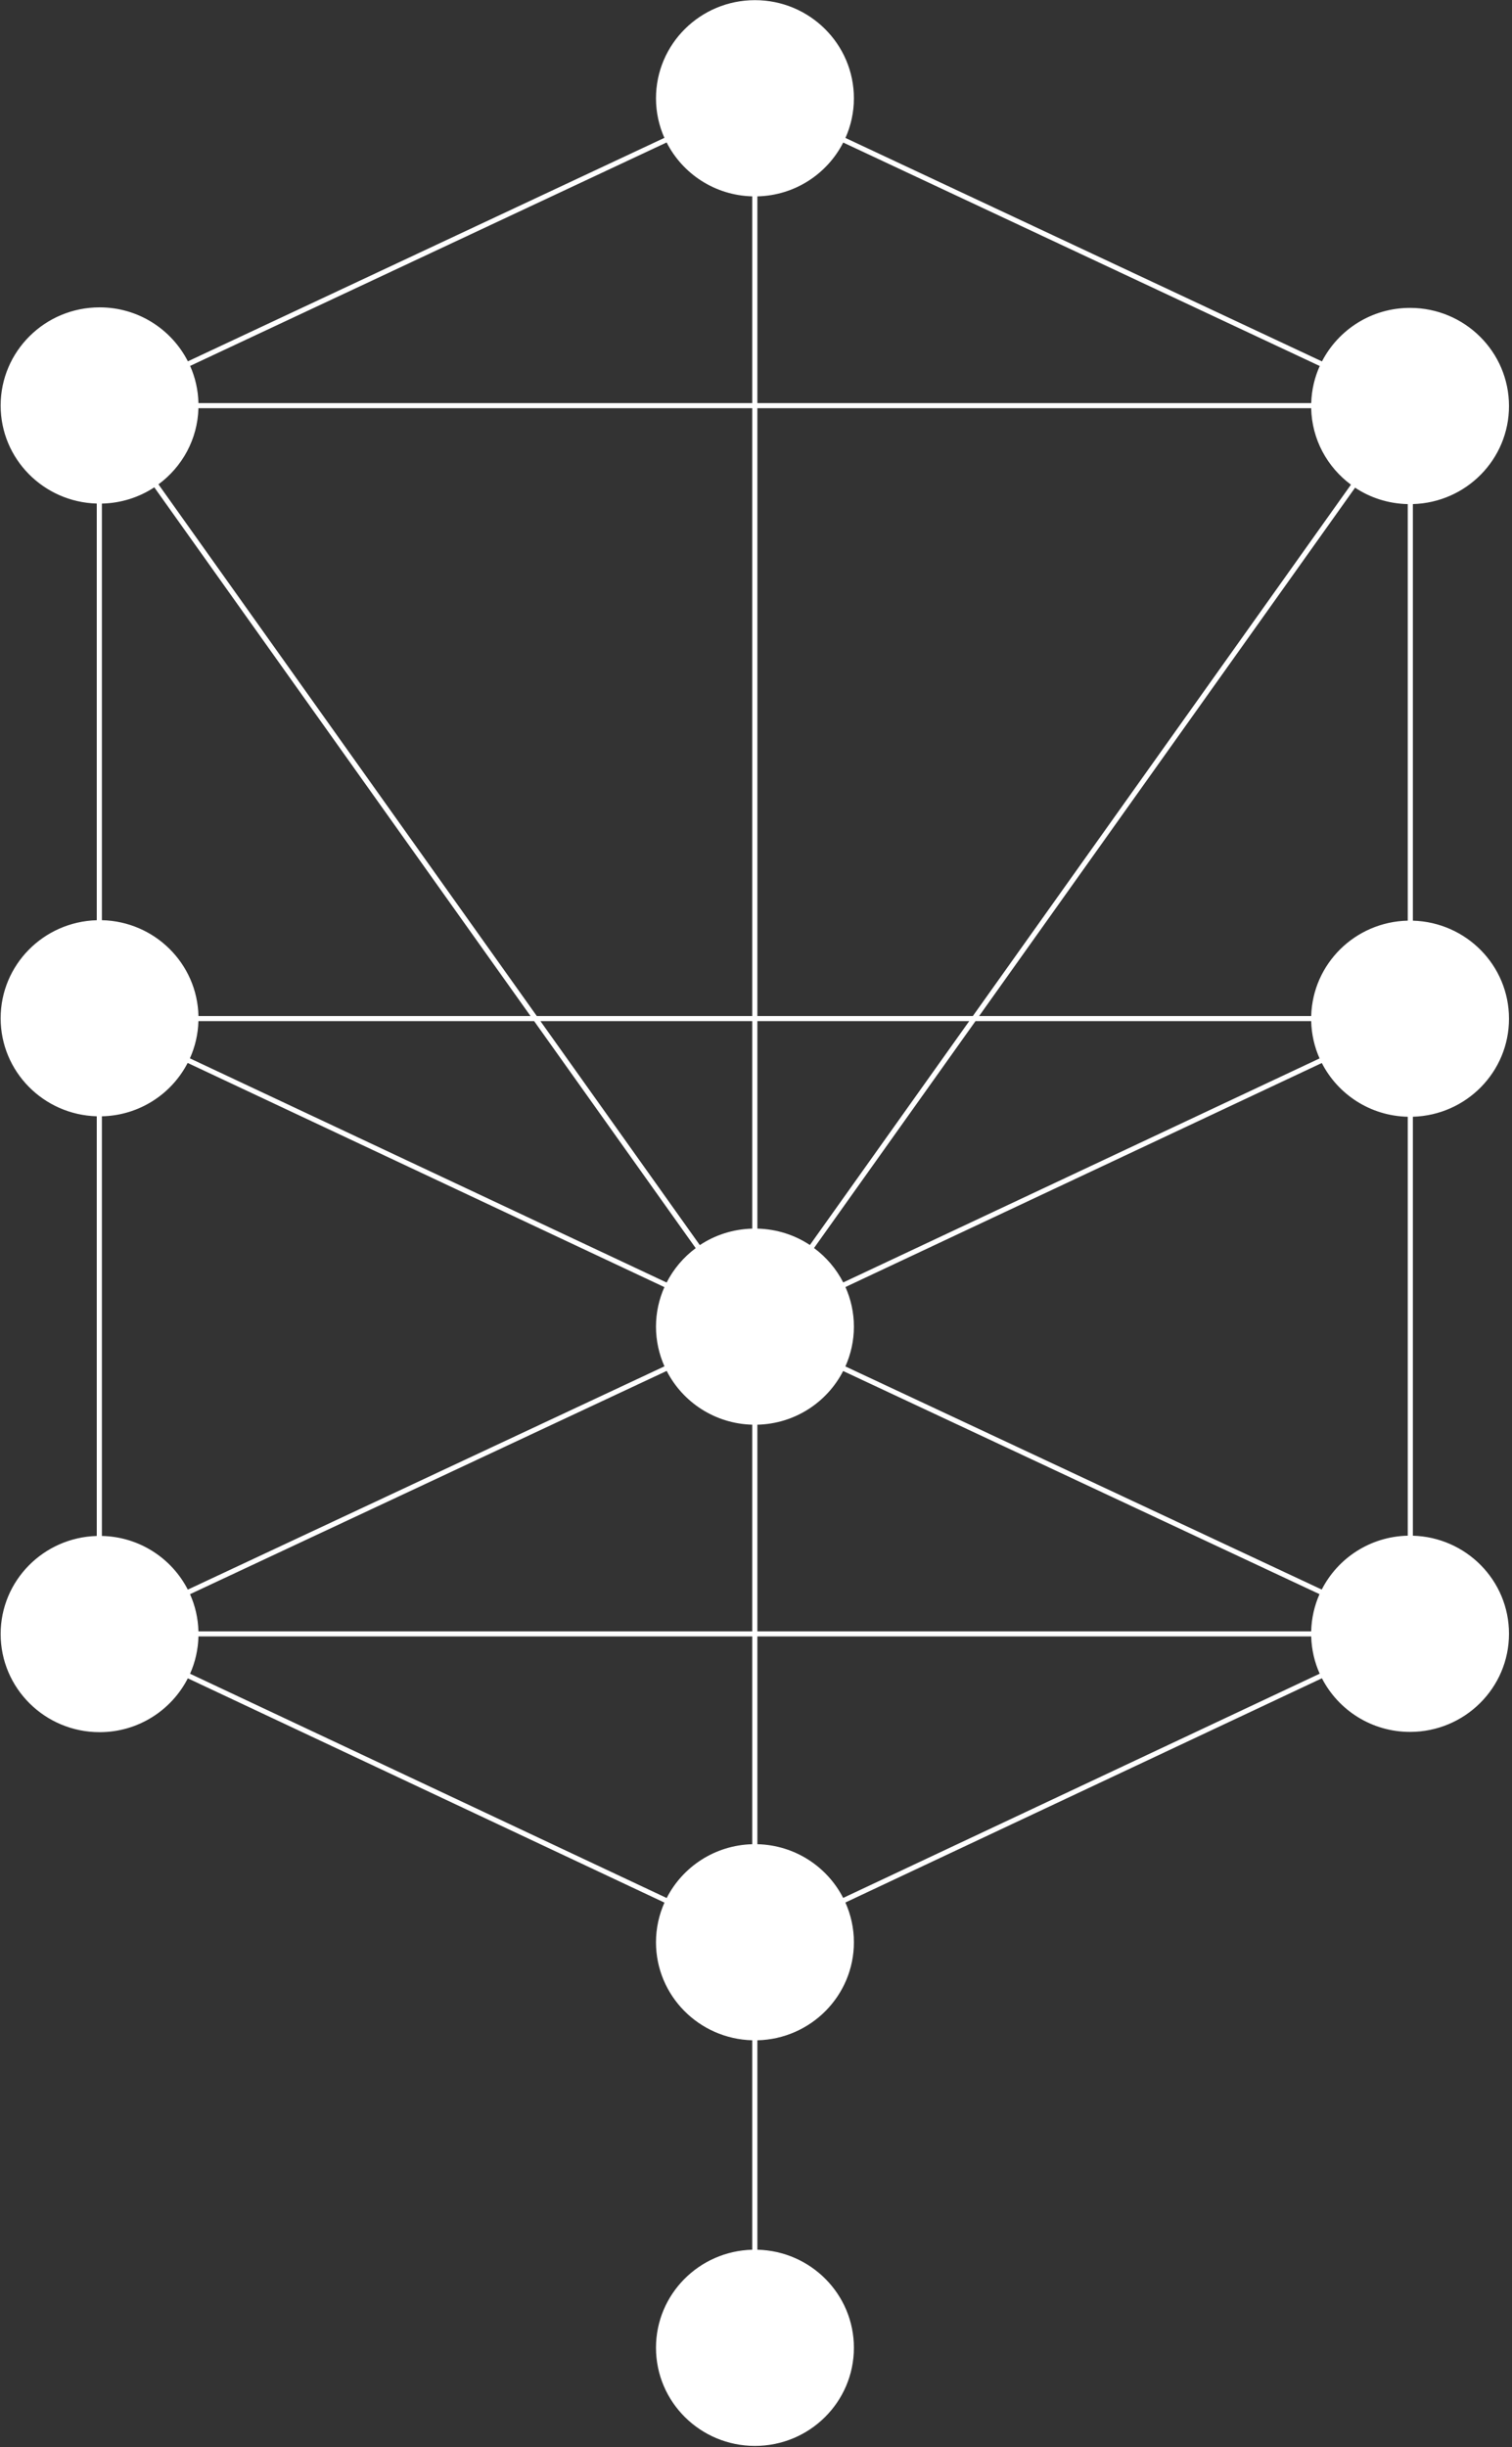 <?xml version="1.0" encoding="UTF-8"?> <svg xmlns="http://www.w3.org/2000/svg" width="374" height="605" viewBox="0 0 374 605" fill="none"><rect x="0" y="0" width="374" height="605" fill="#333333" stroke="none"/><path d="M373.258 251.859C373.258 238.69 362.675 227.996 349.484 227.624V124.627C362.675 124.252 373.258 113.561 373.258 100.39C373.258 86.985 362.297 76.12 348.78 76.12C339.273 76.12 331.051 81.505 326.994 89.353L209.124 34.106C210.461 31.108 211.217 27.8 211.217 24.311C211.217 10.906 200.258 0.038 186.739 0.038C173.219 0.038 162.261 10.906 162.261 24.311C162.261 27.789 163.011 31.092 164.342 34.084L46.472 89.332C42.438 81.424 34.188 75.99 24.64 75.99C11.12 75.99 0.159 86.858 0.159 100.262C0.159 113.43 10.742 124.125 23.933 124.497V227.513C10.742 227.885 0.159 238.579 0.159 251.747C0.159 264.915 10.742 275.61 23.933 275.984V379.744C10.742 380.119 0.159 390.813 0.159 403.982C0.159 417.386 11.12 428.252 24.64 428.252C34.177 428.252 42.418 422.831 46.458 414.939L164.356 470.39C163.017 473.388 162.261 476.699 162.261 480.191C162.261 493.37 172.863 504.073 186.07 504.428V556.208C172.863 556.564 162.261 567.266 162.261 580.445C162.261 593.85 173.219 604.715 186.739 604.715C200.258 604.715 211.217 593.85 211.217 580.445C211.217 567.242 200.579 556.523 187.341 556.205V504.431C200.579 504.111 211.217 493.395 211.217 480.191C211.217 476.691 210.455 473.372 209.11 470.366L326.983 414.928C331.034 422.793 339.262 428.186 348.78 428.186C362.297 428.186 373.258 417.321 373.258 403.916C373.258 390.748 362.675 380.054 349.484 379.679V276.096C362.675 275.721 373.258 265.029 373.258 251.859ZM187.341 403.319V352.235C196.618 352.012 204.599 346.681 208.554 338.963L326.389 394.129C325.132 396.951 324.412 400.055 324.329 403.319H187.341ZM49.085 403.319C48.995 400.058 48.266 396.959 47.003 394.14L164.909 338.939C168.853 346.651 176.813 351.985 186.07 352.232V403.319H49.085ZM186.07 100.925V251.199H132.782L39.195 119.744C45.037 115.445 48.874 108.643 49.085 100.925H186.07ZM324.327 100.925C324.496 108.667 328.32 115.502 334.162 119.829L240.636 251.199H187.341V100.925H324.327ZM49.082 252.456H132.121L172.083 308.586C169.073 310.826 166.602 313.727 164.893 317.086L46.968 261.659C48.247 258.835 48.986 255.728 49.082 252.456ZM187.341 303.755V252.456H239.74L200.329 307.812C196.599 305.338 192.14 303.872 187.341 303.755ZM186.07 303.758C181.28 303.888 176.826 305.357 173.104 307.836L133.677 252.456H186.07V303.758ZM201.354 308.559L241.293 252.456H324.329C324.412 255.734 325.137 258.849 326.403 261.678L208.574 317.064C206.856 313.7 204.375 310.796 201.354 308.559ZM324.332 251.199H242.191L335.187 120.573C338.928 123.055 343.401 124.524 348.213 124.633V227.619C335.181 227.915 324.685 238.291 324.332 251.199ZM38.165 120.483L131.226 251.199H49.09C48.795 238.239 38.274 227.803 25.204 227.504V124.505C29.989 124.396 34.437 122.941 38.165 120.483ZM46.417 262.794L164.342 318.221C163.011 321.214 162.261 324.516 162.261 327.995C162.261 331.49 163.019 334.803 164.359 337.804L46.453 393.008C42.49 385.282 34.495 379.948 25.204 379.739V275.99C34.465 275.781 42.443 270.483 46.417 262.794ZM326.94 392.994L209.108 337.828C210.455 334.819 211.217 331.498 211.217 327.995C211.217 324.505 210.461 321.197 209.124 318.199L326.956 262.813C330.914 270.55 338.914 275.892 348.213 276.101V379.674C338.903 379.886 330.892 385.241 326.94 392.994ZM326.444 90.489C325.173 93.305 324.433 96.403 324.338 99.665H187.341V48.551C196.632 48.328 204.624 42.981 208.574 35.241L326.444 90.489ZM164.893 35.219C168.829 42.951 176.799 48.298 186.07 48.548V99.665H49.088C49.005 96.395 48.285 93.291 47.025 90.467L164.893 35.219ZM47.012 413.807C48.277 410.972 49.005 407.857 49.088 404.579H186.07V455.954C176.81 456.204 168.848 461.537 164.907 469.255L47.012 413.807ZM208.56 469.231C204.605 461.507 196.621 456.174 187.341 455.951V404.579H324.332C324.423 407.854 325.159 410.966 326.433 413.793L208.56 469.231Z" fill="white"></path></svg> 